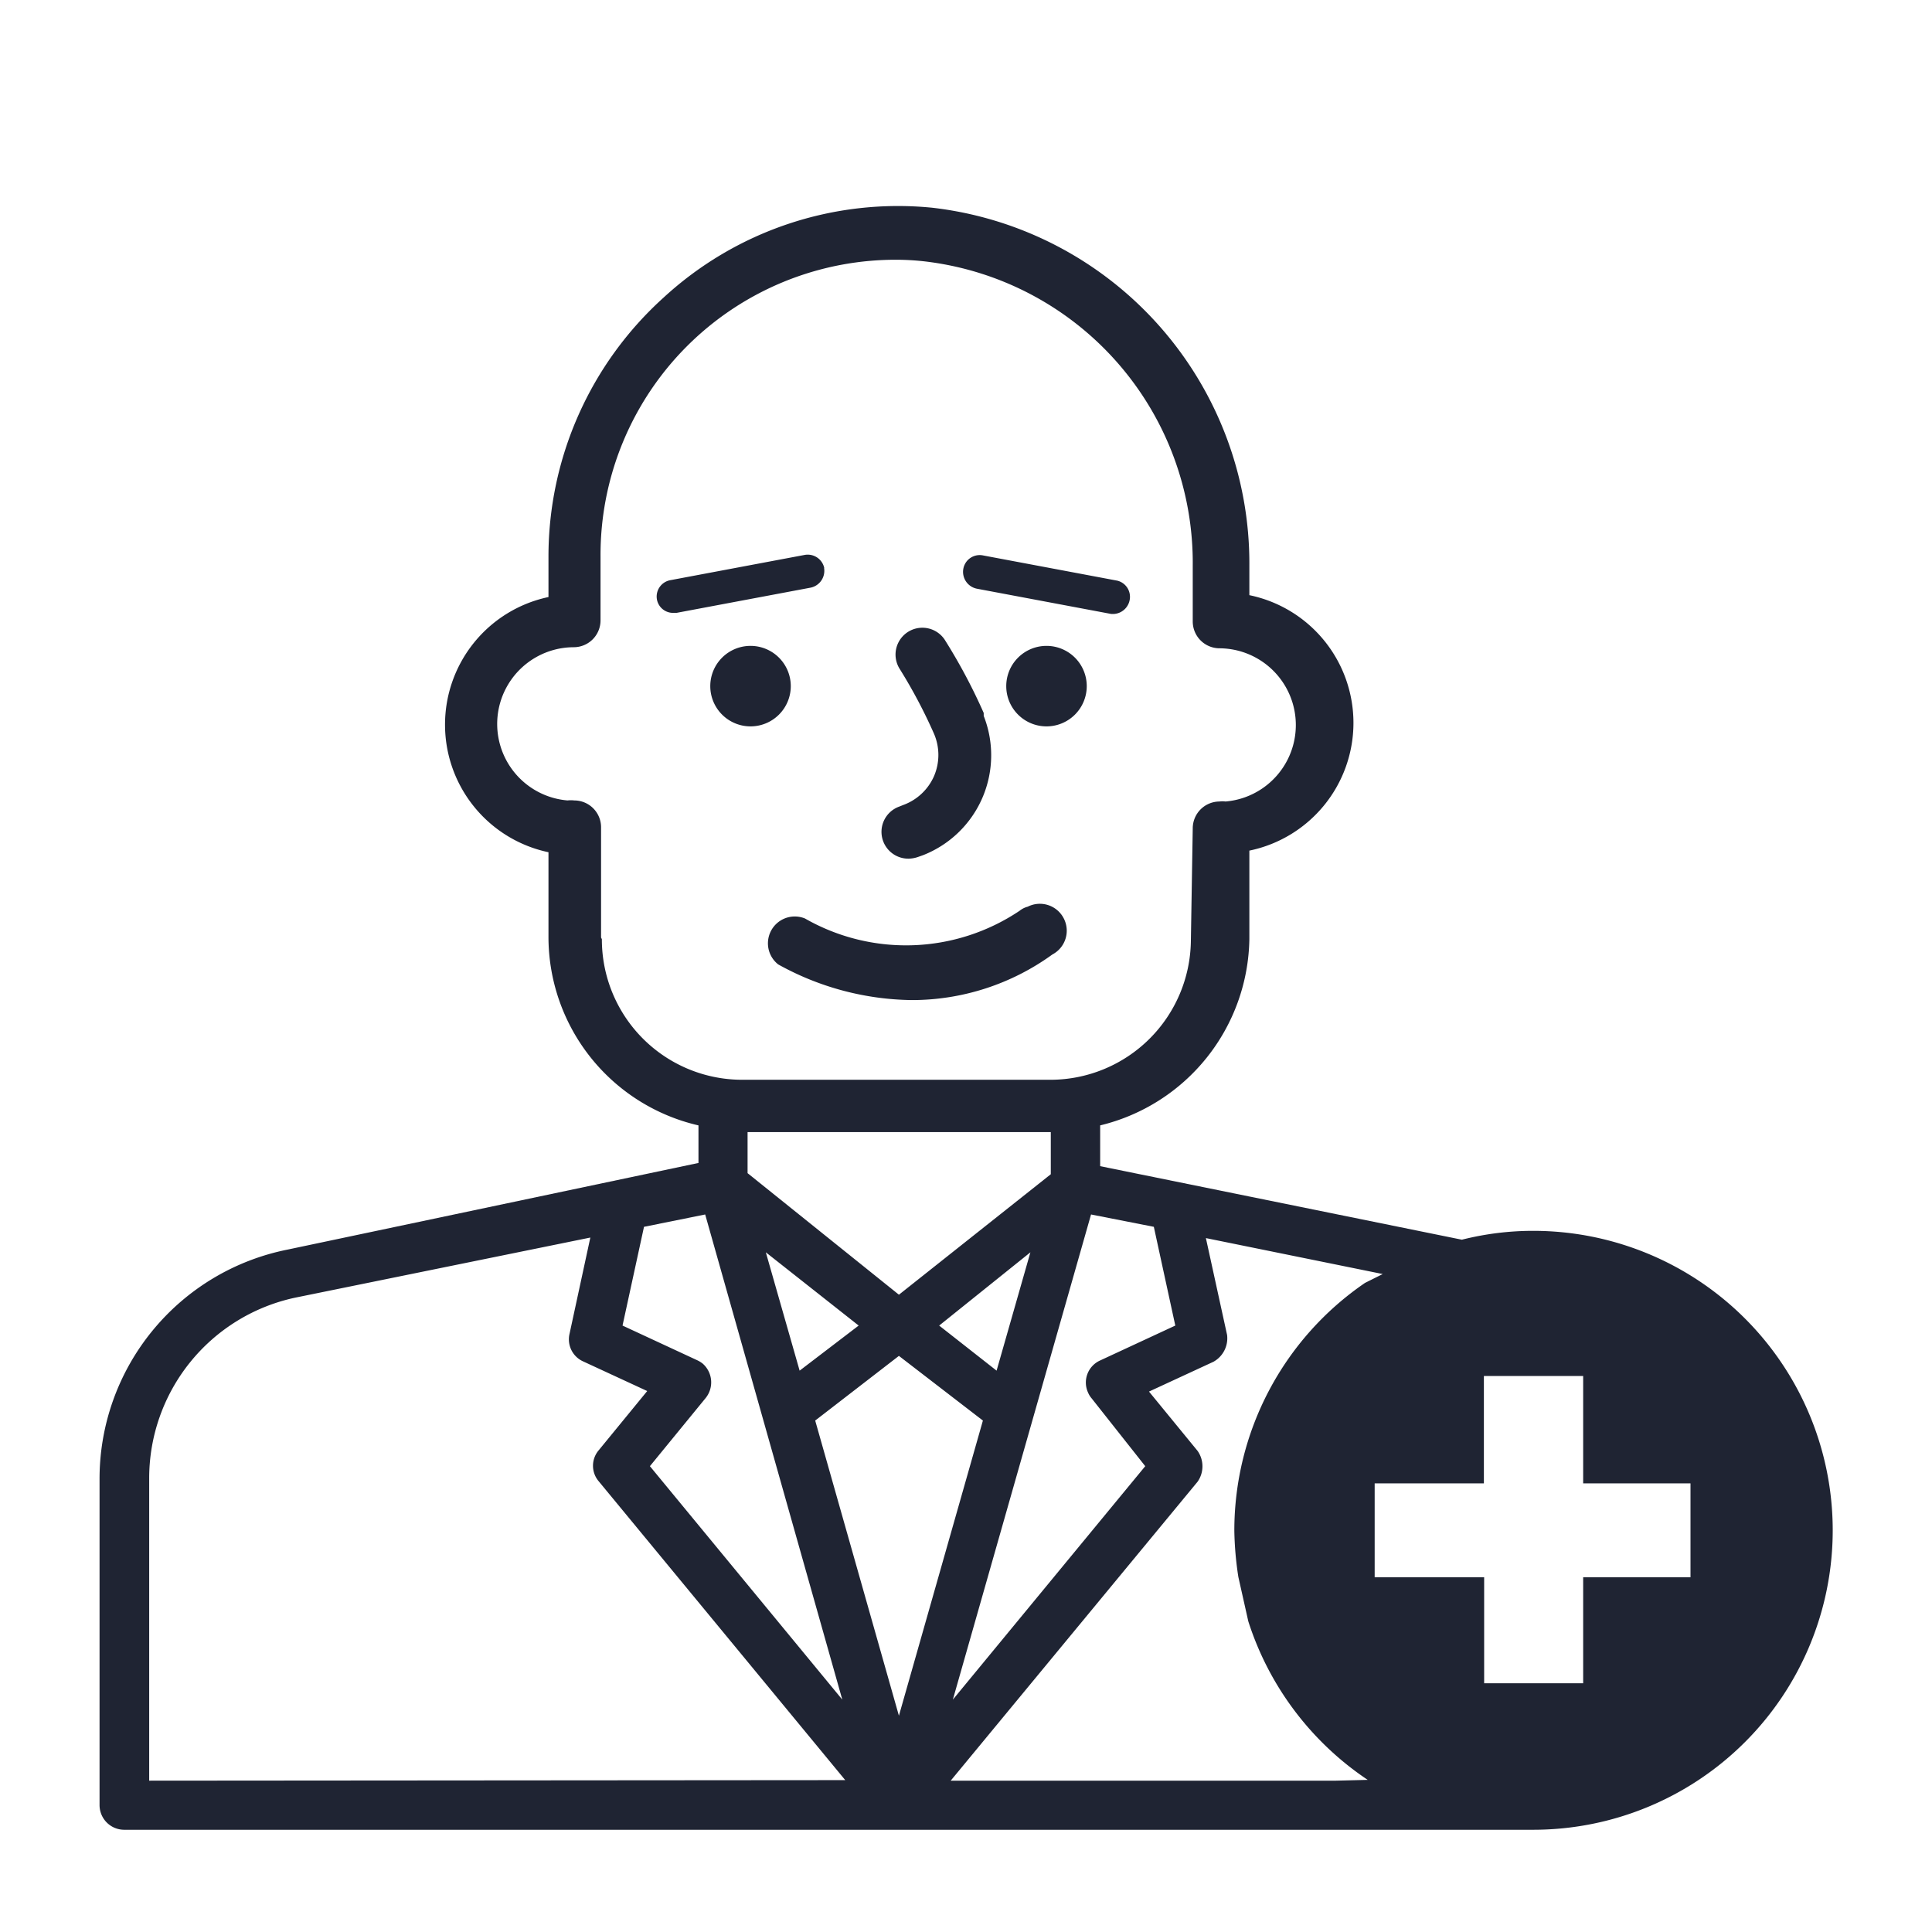 <svg id="Layer_1" data-name="Layer 1" xmlns="http://www.w3.org/2000/svg" viewBox="0 0 72 72"><path d="M57.14,45.87a10.83,10.83,0,0,0-2.66.33L41,43.46V41.94A7.26,7.26,0,0,0,46.56,35v-3.3a4.86,4.86,0,0,0,0-9.52V21.08A13.34,13.34,0,0,0,34.73,7.74a12.89,12.89,0,0,0-10,3.35,13,13,0,0,0-4.29,9.65v1.51a4.86,4.86,0,0,0,0,9.51v3.18a7.21,7.21,0,0,0,5.59,7v1.4h0L10.71,46.57a8.71,8.71,0,0,0-7,8.54V67.27a.92.92,0,0,0,.91.92H57.14a11.16,11.16,0,0,0,0-22.32ZM43,45.72l.8,3.68L41,50.7a.9.9,0,0,0-.45,1.2.8.8,0,0,0,.13.21l2,2.53-7.17,8.7,5.15-18.08Zm-15.14-2V42.19H39.16v1.57L33.5,48.25ZM32,49.4l-2.2,1.68-1.26-4.41Zm6.4-2.73-1.26,4.41L35,49.4Zm-16-11.73V30.83a1,1,0,0,0-1-1,1.07,1.07,0,0,0-.25,0,2.86,2.86,0,0,1,.23-5.71,1,1,0,0,0,1-1V20.74a11,11,0,0,1,11-11.06,9.59,9.59,0,0,1,1.07.06,11.31,11.31,0,0,1,10,11.35v2.07a1,1,0,0,0,1,1,2.86,2.86,0,0,1,.22,5.71.81.81,0,0,0-.22,0,1,1,0,0,0-1,1l-.07,4.22a5.24,5.24,0,0,1-5.2,5.15H27.65A5.23,5.23,0,0,1,22.43,35ZM24,45.72l2.28-.46,5.11,18.08-7.17-8.7,2.07-2.53a.93.93,0,0,0-.1-1.29A1,1,0,0,0,26,50.7l-2.8-1.3ZM5.56,66.36V55.11A6.88,6.88,0,0,1,11,48.36l11-2.24-.78,3.61a.9.9,0,0,0,.5,1l2.4,1.11-1.81,2.21a.89.89,0,0,0,0,1.15l9.19,11.14ZM30.38,52.94l3.12-2.41,3.13,2.41-3.13,11ZM49.79,66.36H35.43l9.2-11.14a1,1,0,0,0,0-1.15l-1.81-2.21,2.4-1.11a1,1,0,0,0,.51-1l-.79-3.61,6.59,1.34-.66.33A11.18,11.18,0,0,0,46,57.05a12.48,12.48,0,0,0,.15,1.72l.37,1.65a11.22,11.22,0,0,0,4.45,5.91H51ZM63,58.78H59v3.95H55.31V58.78H51.23v-3.5H55.3v-4H59v4h4Z" fill="#1f2433"/><path d="M29.47,25.57a1.5,1.5,0,1,0-1.5,1.5A1.5,1.5,0,0,0,29.47,25.57Z" fill="#1f2433"/><path d="M39,24.07a1.5,1.5,0,1,0,1.5,1.5A1.5,1.5,0,0,0,39,24.07Z" fill="#1f2433"/><path d="M33.87,32a1.15,1.15,0,0,0,.36-.07l.17-.06a4,4,0,0,0,2.26-5.19s0-.08,0-.11a21.12,21.12,0,0,0-1.46-2.74,1,1,0,0,0-1.67,1.1h0a19.25,19.25,0,0,1,1.28,2.42,2,2,0,0,1,0,1.57A2,2,0,0,1,33.66,30l-.15.06a1,1,0,0,0-.6,1.28,1,1,0,0,0,.94.66Z" fill="#1f2433"/><path d="M30.72,21.18a.63.63,0,0,0-.73-.5l-5,.94a.62.62,0,0,0-.51.71v0a.61.61,0,0,0,.61.51h.12l5-.94a.64.64,0,0,0,.5-.74Z" fill="#1f2433"/><path d="M36.41,21.94l5,.94h.11a.64.64,0,0,0,.59-.67.62.62,0,0,0-.47-.57l-5-.94a.62.62,0,0,0-.74.5A.64.64,0,0,0,36.41,21.94Z" fill="#1f2433"/><path d="M38,33.94a7.59,7.59,0,0,1-8,.29A1,1,0,0,0,29,35.94a10.49,10.49,0,0,0,5,1.33,8.92,8.92,0,0,0,5.22-1.7,1,1,0,0,0,.42-1.35,1,1,0,0,0-1.34-.43A.8.8,0,0,0,38,33.94Z" fill="#1f2433"/></svg>